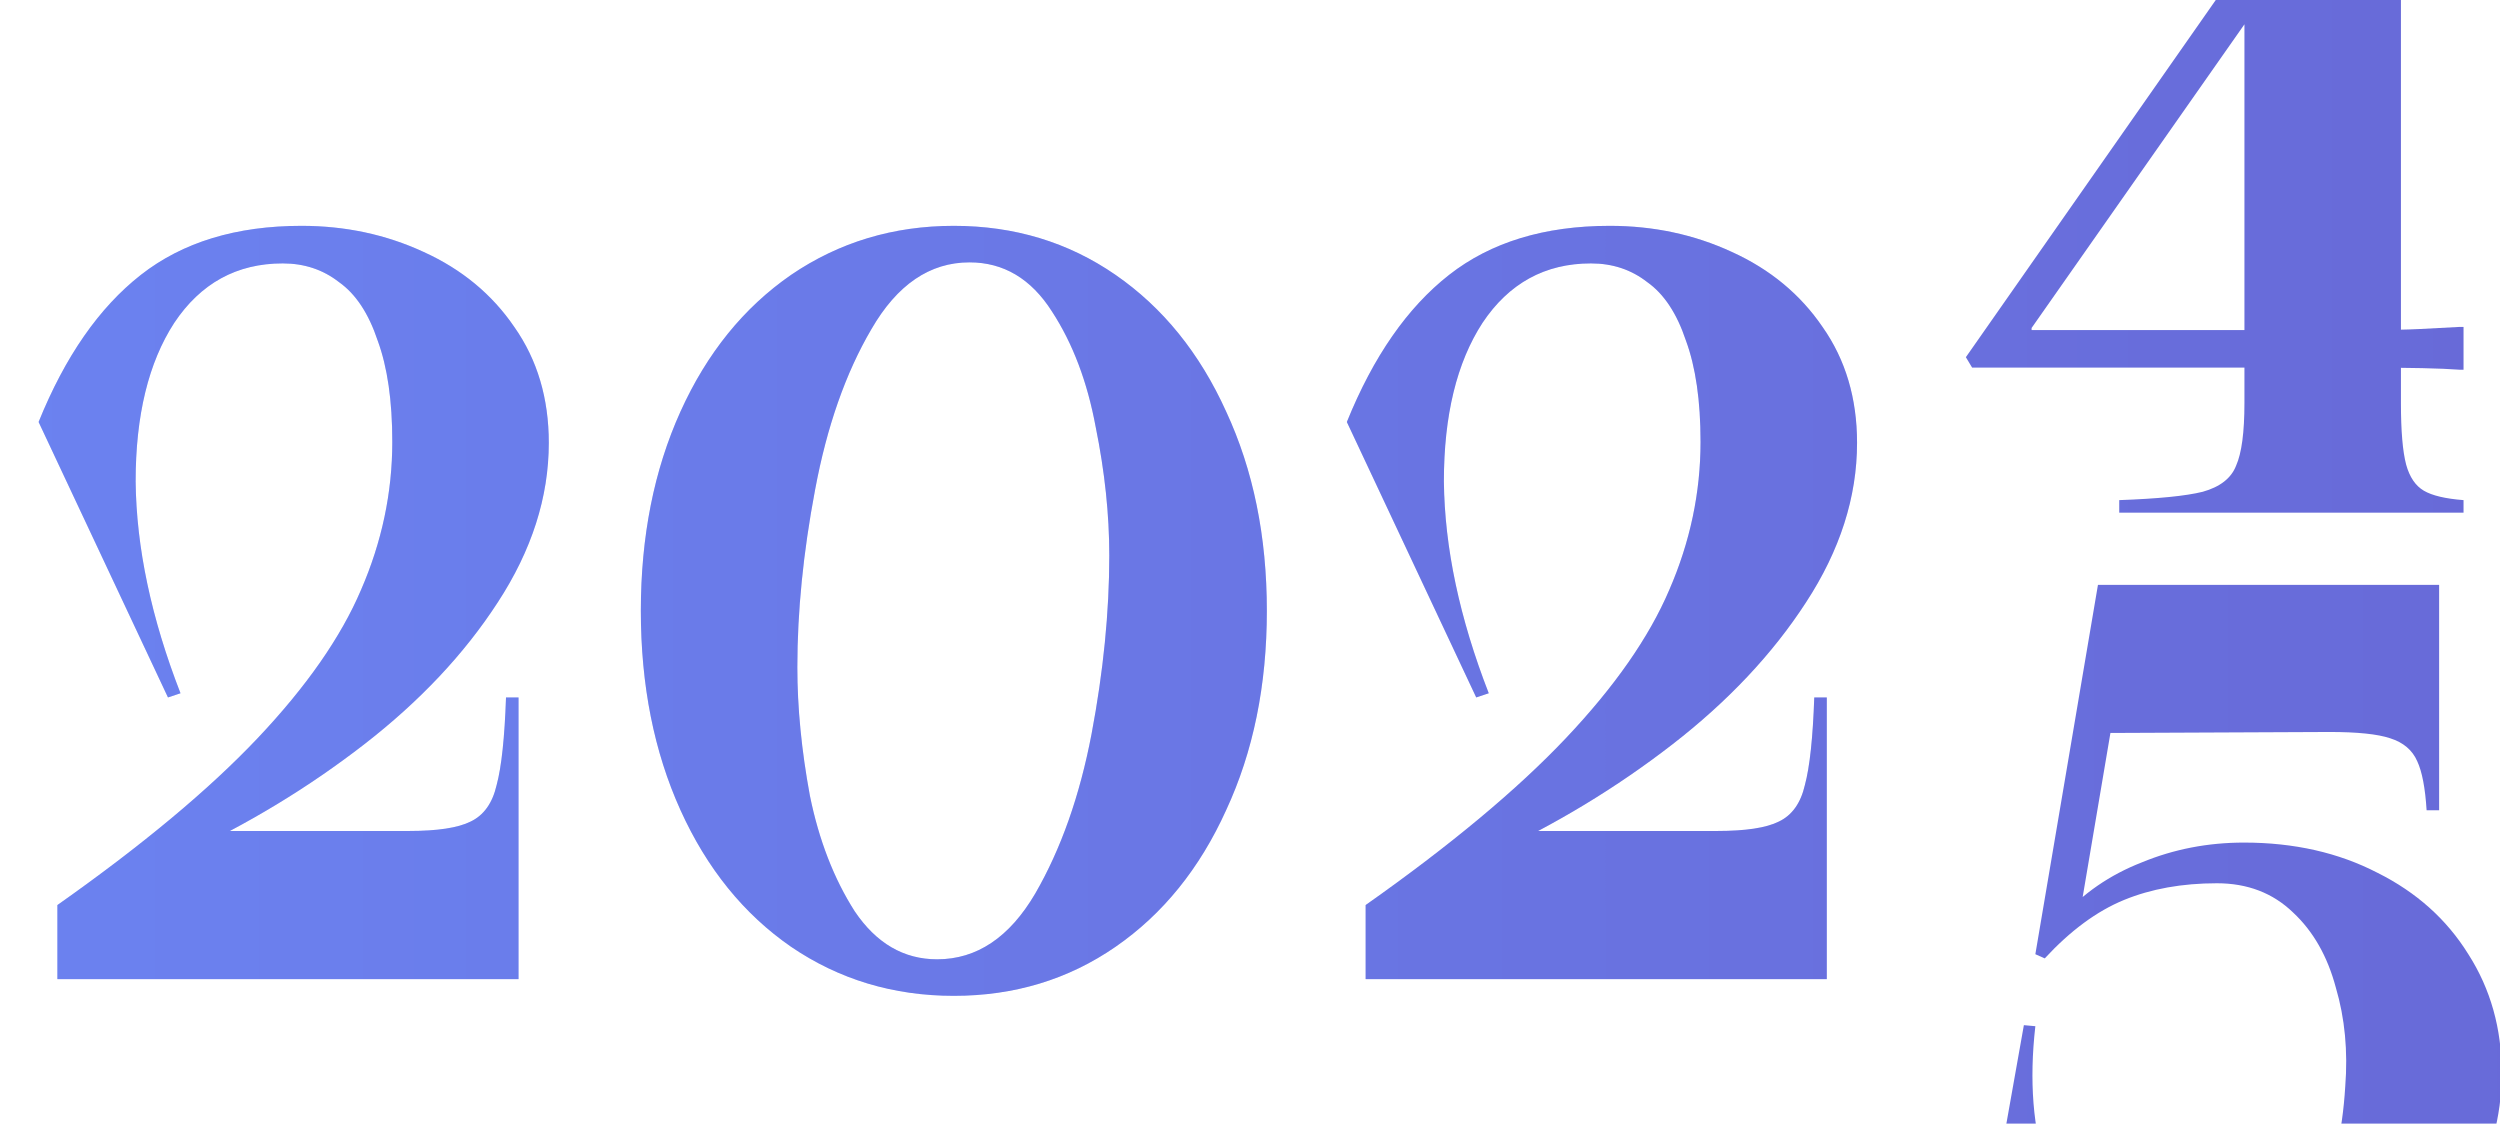 <?xml version="1.0" encoding="UTF-8"?> <svg xmlns="http://www.w3.org/2000/svg" width="623" height="280" viewBox="0 0 623 280" fill="none"><g filter="url(#filter0_b_275_132)"><path d="M14.3 225.54C35.447 210.633 52.087 196.767 64.22 183.94C76.353 171.113 84.933 158.807 89.96 147.02C95.16 135.06 97.76 122.753 97.76 110.1C97.76 99.873 96.547 91.467 94.12 84.88C91.867 78.12 88.66 73.267 84.5 70.32C80.513 67.2 75.833 65.64 70.46 65.64C59.02 65.64 50.007 70.58 43.42 80.46C37.007 90.34 33.8 103.513 33.8 119.98C33.973 136.447 37.7 154.04 44.98 172.76L41.86 173.8L9.62 105.16C16.207 88.867 24.7 76.647 35.1 68.5C45.5 60.353 58.847 56.28 75.14 56.28C86.06 56.28 96.2 58.447 105.56 62.78C115.093 67.113 122.633 73.353 128.18 81.5C133.9 89.647 136.76 99.267 136.76 110.36C136.76 123.88 132.513 137.14 124.02 150.14C115.7 162.967 104.607 174.753 90.74 185.5C76.873 196.247 61.707 205.433 45.24 213.06V207.08H101.92C109.027 207.08 114.14 206.3 117.26 204.74C120.553 203.18 122.72 200.147 123.76 195.64C124.973 191.133 125.753 183.853 126.1 173.8H129.22V244H14.3V225.54ZM237.697 248.16C222.617 248.16 209.097 244.087 197.137 235.94C185.35 227.793 176.164 216.44 169.577 201.88C162.99 187.32 159.697 170.767 159.697 152.22C159.697 133.673 162.99 117.12 169.577 102.56C176.164 88 185.35 76.647 197.137 68.5C209.097 60.353 222.617 56.28 237.697 56.28C252.777 56.28 266.21 60.353 277.997 68.5C289.784 76.647 298.97 88 305.557 102.56C312.317 117.12 315.697 133.673 315.697 152.22C315.697 170.767 312.317 187.32 305.557 201.88C298.97 216.44 289.784 227.793 277.997 235.94C266.21 244.087 252.777 248.16 237.697 248.16ZM233.537 239.06C243.417 239.06 251.564 233.6 257.977 222.68C264.39 211.587 269.07 198.327 272.017 182.9C274.964 167.3 276.437 152.48 276.437 138.44C276.437 128.213 275.31 117.553 273.057 106.46C270.977 95.193 267.337 85.573 262.137 77.6C256.937 69.453 250.09 65.38 241.597 65.38C231.717 65.38 223.57 70.927 217.157 82.02C210.744 92.94 206.064 106.287 203.117 122.06C200.17 137.66 198.697 152.393 198.697 166.26C198.697 176.313 199.737 186.973 201.817 198.24C204.07 209.333 207.797 218.953 212.997 227.1C218.37 235.073 225.217 239.06 233.537 239.06ZM340.316 225.54C361.462 210.633 378.102 196.767 390.236 183.94C402.369 171.113 410.949 158.807 415.976 147.02C421.176 135.06 423.776 122.753 423.776 110.1C423.776 99.873 422.562 91.467 420.136 84.88C417.882 78.12 414.676 73.267 410.516 70.32C406.529 67.2 401.849 65.64 396.476 65.64C385.036 65.64 376.022 70.58 369.436 80.46C363.022 90.34 359.816 103.513 359.816 119.98C359.989 136.447 363.716 154.04 370.996 172.76L367.876 173.8L335.636 105.16C342.222 88.867 350.716 76.647 361.116 68.5C371.516 60.353 384.862 56.28 401.156 56.28C412.076 56.28 422.216 58.447 431.576 62.78C441.109 67.113 448.649 73.353 454.196 81.5C459.916 89.647 462.776 99.267 462.776 110.36C462.776 123.88 458.529 137.14 450.036 150.14C441.716 162.967 430.622 174.753 416.756 185.5C402.889 196.247 387.722 205.433 371.256 213.06V207.08H427.936C435.042 207.08 440.156 206.3 443.276 204.74C446.569 203.18 448.736 200.147 449.776 195.64C450.989 191.133 451.769 183.853 452.116 173.8H455.236V244H340.316V225.54Z" fill="#D6DBFF"></path><path d="M14.3 225.54C35.447 210.633 52.087 196.767 64.22 183.94C76.353 171.113 84.933 158.807 89.96 147.02C95.16 135.06 97.76 122.753 97.76 110.1C97.76 99.873 96.547 91.467 94.12 84.88C91.867 78.12 88.66 73.267 84.5 70.32C80.513 67.2 75.833 65.64 70.46 65.64C59.02 65.64 50.007 70.58 43.42 80.46C37.007 90.34 33.8 103.513 33.8 119.98C33.973 136.447 37.7 154.04 44.98 172.76L41.86 173.8L9.62 105.16C16.207 88.867 24.7 76.647 35.1 68.5C45.5 60.353 58.847 56.28 75.14 56.28C86.06 56.28 96.2 58.447 105.56 62.78C115.093 67.113 122.633 73.353 128.18 81.5C133.9 89.647 136.76 99.267 136.76 110.36C136.76 123.88 132.513 137.14 124.02 150.14C115.7 162.967 104.607 174.753 90.74 185.5C76.873 196.247 61.707 205.433 45.24 213.06V207.08H101.92C109.027 207.08 114.14 206.3 117.26 204.74C120.553 203.18 122.72 200.147 123.76 195.64C124.973 191.133 125.753 183.853 126.1 173.8H129.22V244H14.3V225.54ZM237.697 248.16C222.617 248.16 209.097 244.087 197.137 235.94C185.35 227.793 176.164 216.44 169.577 201.88C162.99 187.32 159.697 170.767 159.697 152.22C159.697 133.673 162.99 117.12 169.577 102.56C176.164 88 185.35 76.647 197.137 68.5C209.097 60.353 222.617 56.28 237.697 56.28C252.777 56.28 266.21 60.353 277.997 68.5C289.784 76.647 298.97 88 305.557 102.56C312.317 117.12 315.697 133.673 315.697 152.22C315.697 170.767 312.317 187.32 305.557 201.88C298.97 216.44 289.784 227.793 277.997 235.94C266.21 244.087 252.777 248.16 237.697 248.16ZM233.537 239.06C243.417 239.06 251.564 233.6 257.977 222.68C264.39 211.587 269.07 198.327 272.017 182.9C274.964 167.3 276.437 152.48 276.437 138.44C276.437 128.213 275.31 117.553 273.057 106.46C270.977 95.193 267.337 85.573 262.137 77.6C256.937 69.453 250.09 65.38 241.597 65.38C231.717 65.38 223.57 70.927 217.157 82.02C210.744 92.94 206.064 106.287 203.117 122.06C200.17 137.66 198.697 152.393 198.697 166.26C198.697 176.313 199.737 186.973 201.817 198.24C204.07 209.333 207.797 218.953 212.997 227.1C218.37 235.073 225.217 239.06 233.537 239.06ZM340.316 225.54C361.462 210.633 378.102 196.767 390.236 183.94C402.369 171.113 410.949 158.807 415.976 147.02C421.176 135.06 423.776 122.753 423.776 110.1C423.776 99.873 422.562 91.467 420.136 84.88C417.882 78.12 414.676 73.267 410.516 70.32C406.529 67.2 401.849 65.64 396.476 65.64C385.036 65.64 376.022 70.58 369.436 80.46C363.022 90.34 359.816 103.513 359.816 119.98C359.989 136.447 363.716 154.04 370.996 172.76L367.876 173.8L335.636 105.16C342.222 88.867 350.716 76.647 361.116 68.5C371.516 60.353 384.862 56.28 401.156 56.28C412.076 56.28 422.216 58.447 431.576 62.78C441.109 67.113 448.649 73.353 454.196 81.5C459.916 89.647 462.776 99.267 462.776 110.36C462.776 123.88 458.529 137.14 450.036 150.14C441.716 162.967 430.622 174.753 416.756 185.5C402.889 196.247 387.722 205.433 371.256 213.06V207.08H427.936C435.042 207.08 440.156 206.3 443.276 204.74C446.569 203.18 448.736 200.147 449.776 195.64C450.989 191.133 451.769 183.853 452.116 173.8H455.236V244H340.316V225.54Z" fill="url(#paint0_linear_275_132)"></path></g><g clip-path="url(#clip0_275_132)"><path d="M600.914 -64.65C599.874 -60.143 599.18 -55.377 598.834 -50.35C598.487 -45.497 598.314 -37.437 598.314 -26.17V100.45C598.314 107.383 598.747 112.497 599.614 115.79C600.48 118.91 601.954 121.077 604.034 122.29C606.114 123.503 609.407 124.283 613.914 124.63V127.75H528.114V124.63C537.82 124.283 544.754 123.59 548.914 122.55C553.247 121.337 556.02 119.17 557.234 116.05C558.62 112.93 559.314 107.73 559.314 100.45V-1.73H564.774L506.274 81.73C506.274 81.73 506.274 81.817 506.274 81.99C506.274 81.99 506.274 82.077 506.274 82.25C506.447 82.25 506.62 82.25 506.794 82.25H589.214C594.934 82.25 599.527 82.163 602.994 81.99C606.46 81.817 609.754 81.643 612.874 81.47H613.914V92.13H612.874C608.367 91.783 600.48 91.61 589.214 91.61H491.454L489.894 89.01L598.314 -65.95L600.914 -64.65Z" fill="url(#paint1_linear_275_132)"></path><path d="M607.83 145.75V201.91H604.71C604.364 196.363 603.584 192.29 602.37 189.69C601.157 186.917 598.904 185.01 595.61 183.97C592.49 182.93 587.464 182.41 580.53 182.41L522.55 182.67L526.97 176.43L518.13 228.69H513.71C519.084 222.623 525.757 218.03 533.73 214.91C541.704 211.617 550.197 209.97 559.21 209.97C571.69 209.97 582.784 212.483 592.49 217.51C602.197 222.363 609.737 229.123 615.11 237.79C620.657 246.457 623.43 256.337 623.43 267.43C623.43 278.35 620.57 288.75 614.85 298.63C609.304 308.51 601.07 316.57 590.15 322.81C579.23 328.877 566.317 331.91 551.41 331.91C538.237 331.91 526.797 329.57 517.09 324.89C507.557 320.037 500.277 313.97 495.25 306.69L504.35 255.47L507.21 255.73C505.65 269.423 506.604 281.383 510.07 291.61C513.537 301.663 518.477 309.377 524.89 314.75C531.477 319.95 538.584 322.55 546.21 322.55C552.45 322.55 558.344 320.643 563.89 316.83C569.437 313.017 574.03 307.297 577.67 299.67C581.484 291.87 583.737 282.25 584.43 270.81C585.124 261.97 584.344 253.737 582.09 246.11C580.01 238.31 576.457 232.07 571.43 227.39C566.404 222.537 560.077 220.11 552.45 220.11C543.784 220.11 536.07 221.497 529.31 224.27C522.55 227.043 515.964 231.897 509.55 238.83L507.21 237.79L522.81 145.75H607.83Z" fill="url(#paint2_linear_275_132)"></path></g><defs><filter id="filter0_b_275_132" x="-20.38" y="26.28" width="513.156" height="251.88" filterUnits="userSpaceOnUse" color-interpolation-filters="sRGB"><feFlood flood-opacity="0" result="BackgroundImageFix"></feFlood><feGaussianBlur in="BackgroundImageFix" stdDeviation="15"></feGaussianBlur><feComposite in2="SourceAlpha" operator="in" result="effect1_backgroundBlur_275_132"></feComposite><feBlend mode="normal" in="SourceGraphic" in2="effect1_backgroundBlur_275_132" result="shape"></feBlend></filter><linearGradient id="paint0_linear_275_132" x1="619.5" y1="155.619" x2="1.75563e-07" y2="155.619" gradientUnits="userSpaceOnUse"><stop stop-color="#686AD8"></stop><stop offset="1" stop-color="#6B82F0"></stop></linearGradient><linearGradient id="paint1_linear_275_132" x1="619.038" y1="39.368" x2="11" y2="39.368" gradientUnits="userSpaceOnUse"><stop stop-color="#686AD8"></stop><stop offset="1" stop-color="#6B82F0"></stop></linearGradient><linearGradient id="paint2_linear_275_132" x1="639.051" y1="239.369" x2="-165.129" y2="239.369" gradientUnits="userSpaceOnUse"><stop stop-color="#686AD8"></stop><stop offset="1" stop-color="#6B82F0"></stop></linearGradient><clipPath id="clip0_275_132"><rect width="141" height="280" fill="white" transform="translate(482)"></rect></clipPath></defs></svg> 
